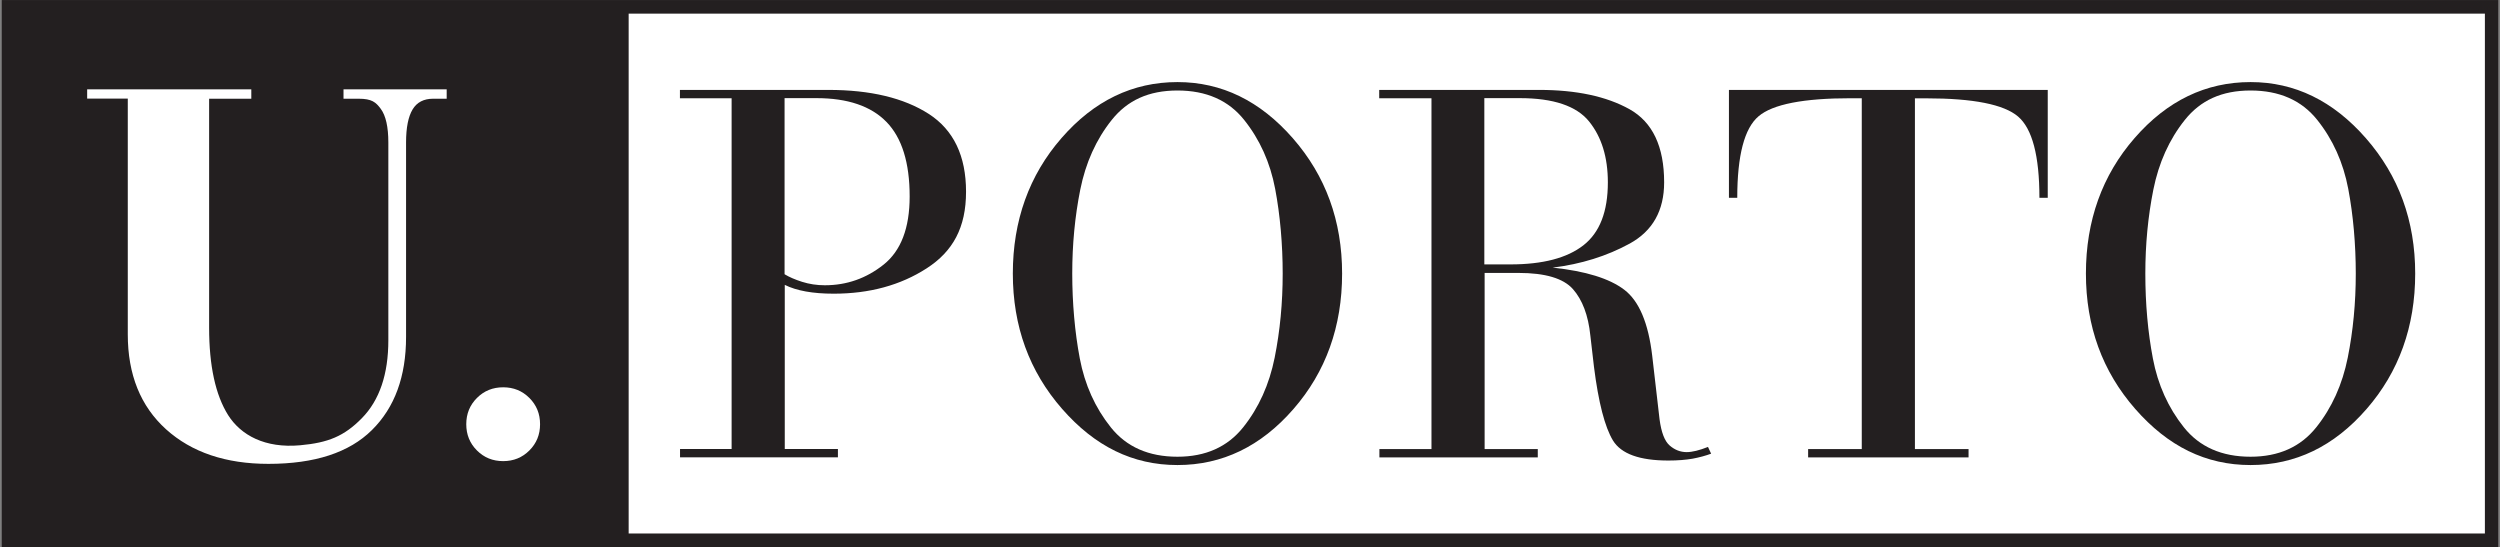 <svg width="923" height="202" viewBox="0 0 923 202" fill="none" xmlns="http://www.w3.org/2000/svg">
<rect x="0" y="0" width="923" height="202" fill="#808080" stroke="none"/>
<path d="M922.48 0.008H0.523V201.99H922.48V0.008Z" fill="white"/>
<path d="M922.48 0.008V201.99H0.523V0.008H922.48ZM917.457 5.033H5.547V196.965H917.421V5.033H917.457Z" fill="#231F20"/>
<path fill-rule="evenodd" clip-rule="evenodd" d="M270.076 36.268H251.031V33.195H305.853C321.356 33.195 333.715 36.16 342.894 42.053C352.074 47.981 356.663 57.562 356.663 70.793C356.663 84.025 351.821 92.81 342.136 99.064C332.45 105.319 320.995 108.428 307.804 108.428C300.107 108.428 294.072 107.343 289.735 105.174V165.765H309.358V168.838H251.067V165.765H270.112V36.268H270.076ZM289.699 101.27C291.361 102.282 293.53 103.222 296.132 104.053C298.77 104.885 301.552 105.319 304.516 105.319C312.611 105.319 319.838 102.788 326.235 97.691C332.631 92.593 335.847 84.206 335.847 72.529C335.847 60.056 332.993 50.874 327.283 45.017C321.573 39.16 312.936 36.232 301.408 36.232H289.663V101.234L289.699 101.27Z" fill="#231F20"/>
<path fill-rule="evenodd" clip-rule="evenodd" d="M434.722 30.305C451.02 30.305 465.222 37.21 477.329 51.056C489.435 64.902 495.506 81.532 495.506 101.018C495.506 120.504 489.507 137.315 477.509 151.053C465.512 164.827 451.237 171.696 434.722 171.696C418.207 171.696 404.221 164.791 392.115 150.944C380.009 137.098 373.938 120.468 373.938 100.982C373.938 81.496 379.936 64.685 391.934 50.947C403.932 37.174 418.207 30.305 434.722 30.305ZM434.722 168.623C445.093 168.623 453.188 165.008 458.971 157.777C464.753 150.547 468.619 141.942 470.607 132.037C472.595 122.095 473.57 111.755 473.57 101.018C473.57 90.281 472.631 79.435 470.788 69.71C468.945 59.986 465.114 51.49 459.332 44.259C453.55 37.029 445.346 33.414 434.722 33.414C424.097 33.414 416.255 37.029 410.473 44.259C404.691 51.49 400.824 60.094 398.837 70C396.849 79.942 395.873 90.281 395.873 101.018C395.873 111.755 396.813 122.601 398.656 132.326C400.499 142.051 404.33 150.547 410.112 157.777C415.894 165.008 424.097 168.623 434.722 168.623Z" fill="#231F20"/>
<path fill-rule="evenodd" clip-rule="evenodd" d="M528.429 36.268H509.203V33.195H568.253C581.985 33.195 593.116 35.581 601.608 40.317C610.137 45.089 614.401 54.091 614.401 67.323C614.401 77.735 610.173 85.254 601.717 89.918C593.26 94.546 583.756 97.51 573.24 98.811C585.418 100.077 594.236 102.824 599.693 106.982C605.15 111.139 608.583 119.274 609.992 131.312L612.703 154.775C613.353 159.655 614.582 162.873 616.461 164.5C618.304 166.091 620.4 166.922 622.713 166.922C624.773 166.922 627.411 166.271 630.591 165.006L631.748 167.5C629.688 168.26 627.411 168.874 624.917 169.344C622.424 169.778 619.424 170.031 615.991 170.031C605.331 170.031 598.537 167.573 595.501 162.62C592.502 157.667 590.153 148.593 588.49 135.397L587.153 123.865C586.394 116.418 584.226 110.705 580.721 106.729C577.179 102.752 570.493 100.764 560.628 100.764H548.124V165.801H567.747V168.874H509.275V165.801H528.501V36.304L528.429 36.268ZM548.052 97.618H557.664C569.59 97.618 578.552 95.269 584.587 90.569C590.622 85.869 593.622 78.132 593.622 67.323C593.622 58.068 591.309 50.548 586.683 44.836C582.058 39.124 573.529 36.232 561.098 36.232H548.016V97.618H548.052Z" fill="#231F20"/>
<path fill-rule="evenodd" clip-rule="evenodd" d="M687.364 36.268H683.316C665.862 36.268 654.514 38.474 649.274 42.92C644.034 47.331 641.396 57.381 641.396 73.035H638.324V33.195H756.026V73.035H752.954C752.954 57.526 750.316 47.512 745.076 43.029C739.836 38.546 728.525 36.304 711.215 36.304H706.987V165.801H726.79V168.874H667.56V165.801H687.364V36.304V36.268Z" fill="#231F20"/>
<path fill-rule="evenodd" clip-rule="evenodd" d="M830.905 30.305C847.204 30.305 861.406 37.21 873.512 51.056C885.619 64.902 891.69 81.532 891.69 101.018C891.69 120.504 885.691 137.315 873.693 151.053C861.695 164.827 847.421 171.696 830.905 171.696C814.39 171.696 800.405 164.791 788.299 150.944C776.192 137.098 770.121 120.468 770.121 100.982C770.121 81.496 776.12 64.685 788.118 50.947C800.116 37.174 814.39 30.305 830.905 30.305ZM830.905 168.623C841.277 168.623 849.372 165.008 855.154 157.777C860.936 150.547 864.803 141.942 866.791 132.037C868.778 122.095 869.754 111.755 869.754 101.018C869.754 90.281 868.814 79.435 866.971 69.71C865.128 59.986 861.298 51.49 855.516 44.259C849.733 37.029 841.53 33.414 830.905 33.414C820.281 33.414 812.439 37.029 806.657 44.259C800.875 51.49 797.008 60.094 795.02 70C793.033 79.942 792.057 90.281 792.057 101.018C792.057 112.153 792.997 122.601 794.84 132.326C796.683 142.051 800.513 150.547 806.295 157.777C812.078 165.008 820.281 168.623 830.905 168.623Z" fill="#231F20"/>
<path d="M232.098 2.504H3.055V199.461H232.098V2.504Z" fill="#231F20"/>
<path fill-rule="evenodd" clip-rule="evenodd" d="M32.18 32.978H92.783V36.448H77.208V120.972C77.208 135.071 79.557 145.808 84.219 153.256C88.917 160.667 97.843 165.584 110.852 164.391C121.152 163.451 127.042 161.065 133.583 154.413C140.124 147.761 143.377 138.144 143.377 125.599V52.608C143.377 46.86 142.437 42.703 140.594 40.208C138.751 37.714 137.269 36.448 132.391 36.448H126.825V32.978H164.915V36.448H159.928C156.459 36.448 153.929 37.75 152.339 40.389C150.749 43.028 149.918 47.077 149.918 52.572V124.406C149.918 139.012 145.726 150.472 137.306 158.787C128.922 167.102 116.165 171.259 99.108 171.259C83.351 171.259 70.739 166.993 61.307 158.498C51.875 149.966 47.177 138.289 47.177 123.43V36.412H32.18V32.941V32.978Z" fill="white"/>
<path fill-rule="evenodd" clip-rule="evenodd" d="M185.769 142.988C189.599 142.988 192.816 144.29 195.454 146.929C198.092 149.568 199.393 152.786 199.393 156.618C199.393 160.45 198.092 163.667 195.454 166.306C192.816 168.946 189.599 170.247 185.769 170.247C181.938 170.247 178.722 168.946 176.084 166.306C173.445 163.667 172.145 160.45 172.145 156.618C172.145 152.786 173.445 149.568 176.084 146.929C178.722 144.29 181.938 142.988 185.769 142.988Z" fill="white"/>
</svg>
